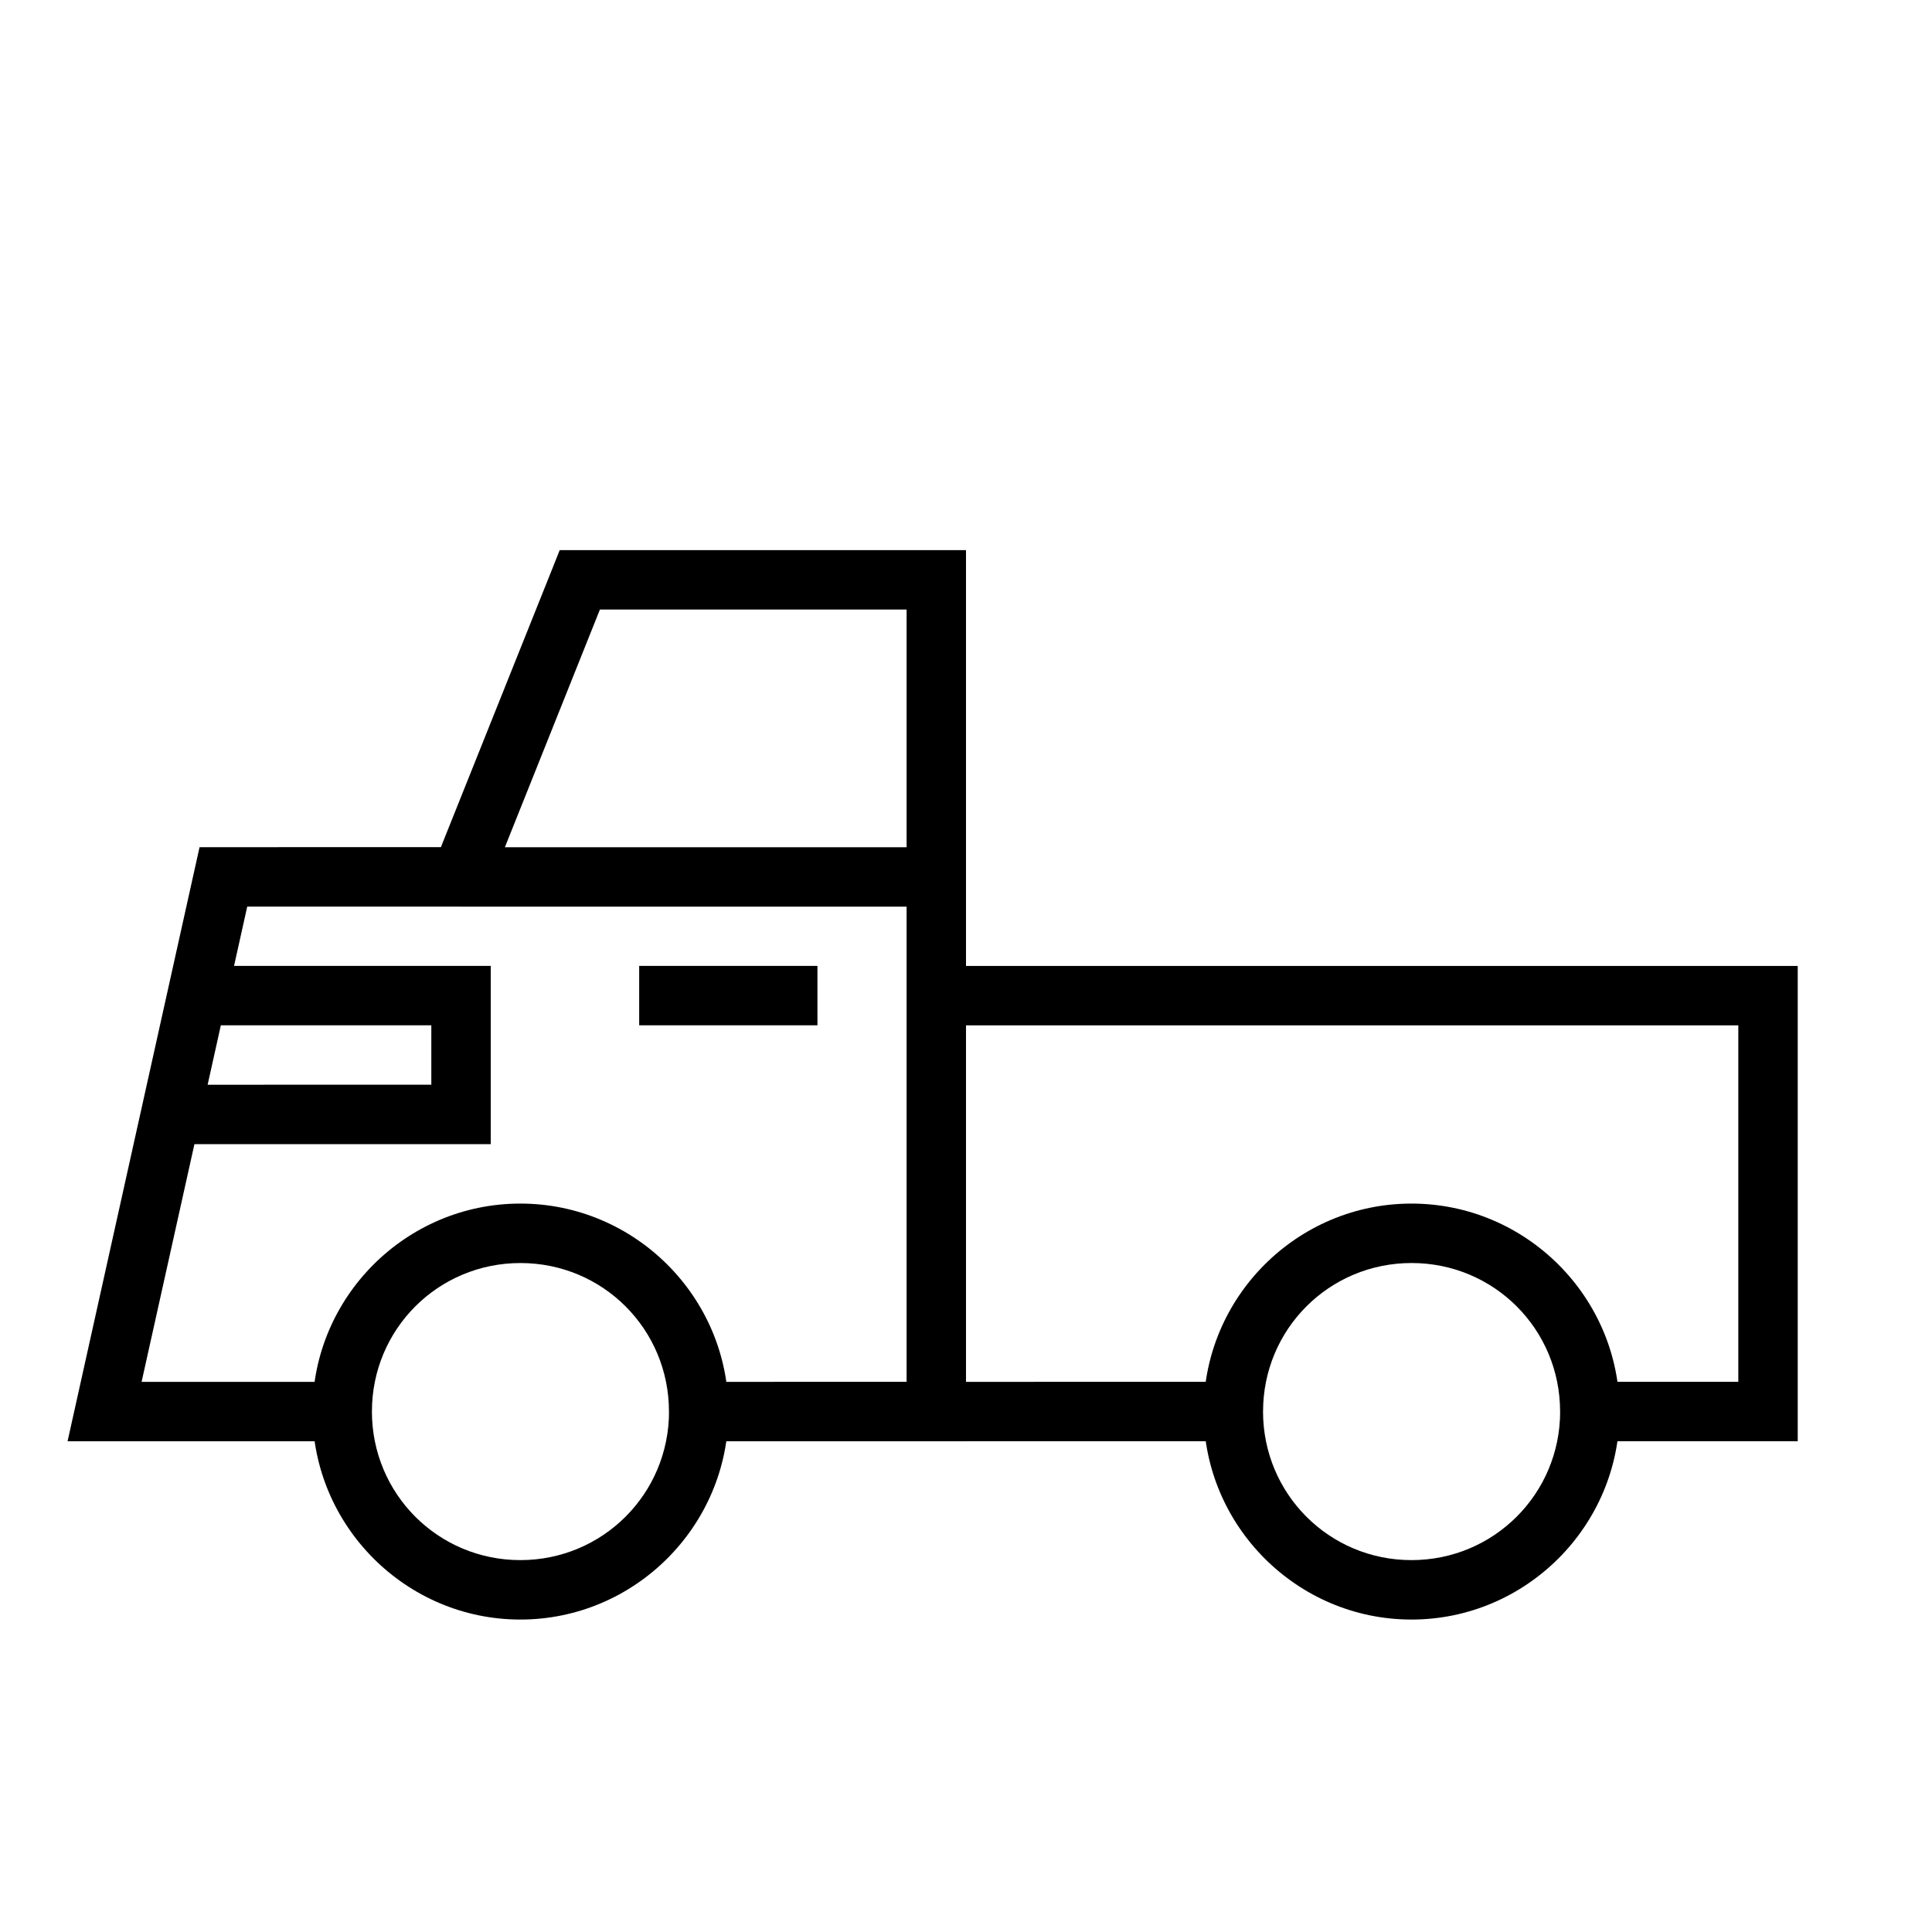 <?xml version="1.0" encoding="UTF-8"?>
<!-- Uploaded to: ICON Repo, www.iconrepo.com, Generator: ICON Repo Mixer Tools -->
<svg fill="#000000" width="800px" height="800px" version="1.1" viewBox="144 144 512 512" xmlns="http://www.w3.org/2000/svg">
 <path d="m313.39 399.97v15.746h47.242v-15.746zm-116.22 0v15.746h61.133v15.746l-70.836 0.004v15.746h86.586v-47.242zm68.977-31.438v15.746h125.98v-15.746zm251.91 94.43c-30.34 0-55.09 24.75-55.09 55.09 0 30.34 24.75 55.148 55.09 55.148 30.34 0 55.148-24.809 55.148-55.148 0-30.34-24.809-55.09-55.148-55.09zm0 15.746c21.832 0 39.398 17.508 39.398 39.34s-17.566 39.398-39.398 39.398c-21.832 0-39.34-17.566-39.34-39.398s17.508-39.34 39.34-39.34zm-133.8-78.715v125.95h94.465v-7.871c0-21.832 17.527-39.359 39.359-39.359s39.359 17.527 39.359 39.359v7.871h62.977v-125.95zm15.742 15.742h204.67v94.465h-33.086c-3.988-26.473-25.953-47.23-53.504-47.23s-49.516 20.762-53.504 47.23l-64.574 0.004zm-107.67-125.95-1.969 4.949-29.52 73.77-63.957 0.008-34.977 157.44 80.656-0.004v-7.871c0-21.832 17.527-39.359 39.359-39.359s39.359 17.527 39.359 39.359v7.871h78.719v-236.16zm10.656 15.746h81.273v204.67l-48.832 0.004c-3.988-26.473-25.953-47.23-53.504-47.23s-49.516 20.762-53.504 47.23h-46.895l27.996-125.95h61.992zm-21.086 157.43c-30.34 0-55.09 24.75-55.09 55.09 0 30.34 24.75 55.148 55.09 55.148 30.34 0 55.148-24.809 55.148-55.148 0-30.34-24.809-55.09-55.148-55.09zm0 15.746c21.832 0 39.398 17.508 39.398 39.34s-17.566 39.398-39.398 39.398-39.34-17.566-39.34-39.398 17.508-39.34 39.34-39.34z"/>
</svg>